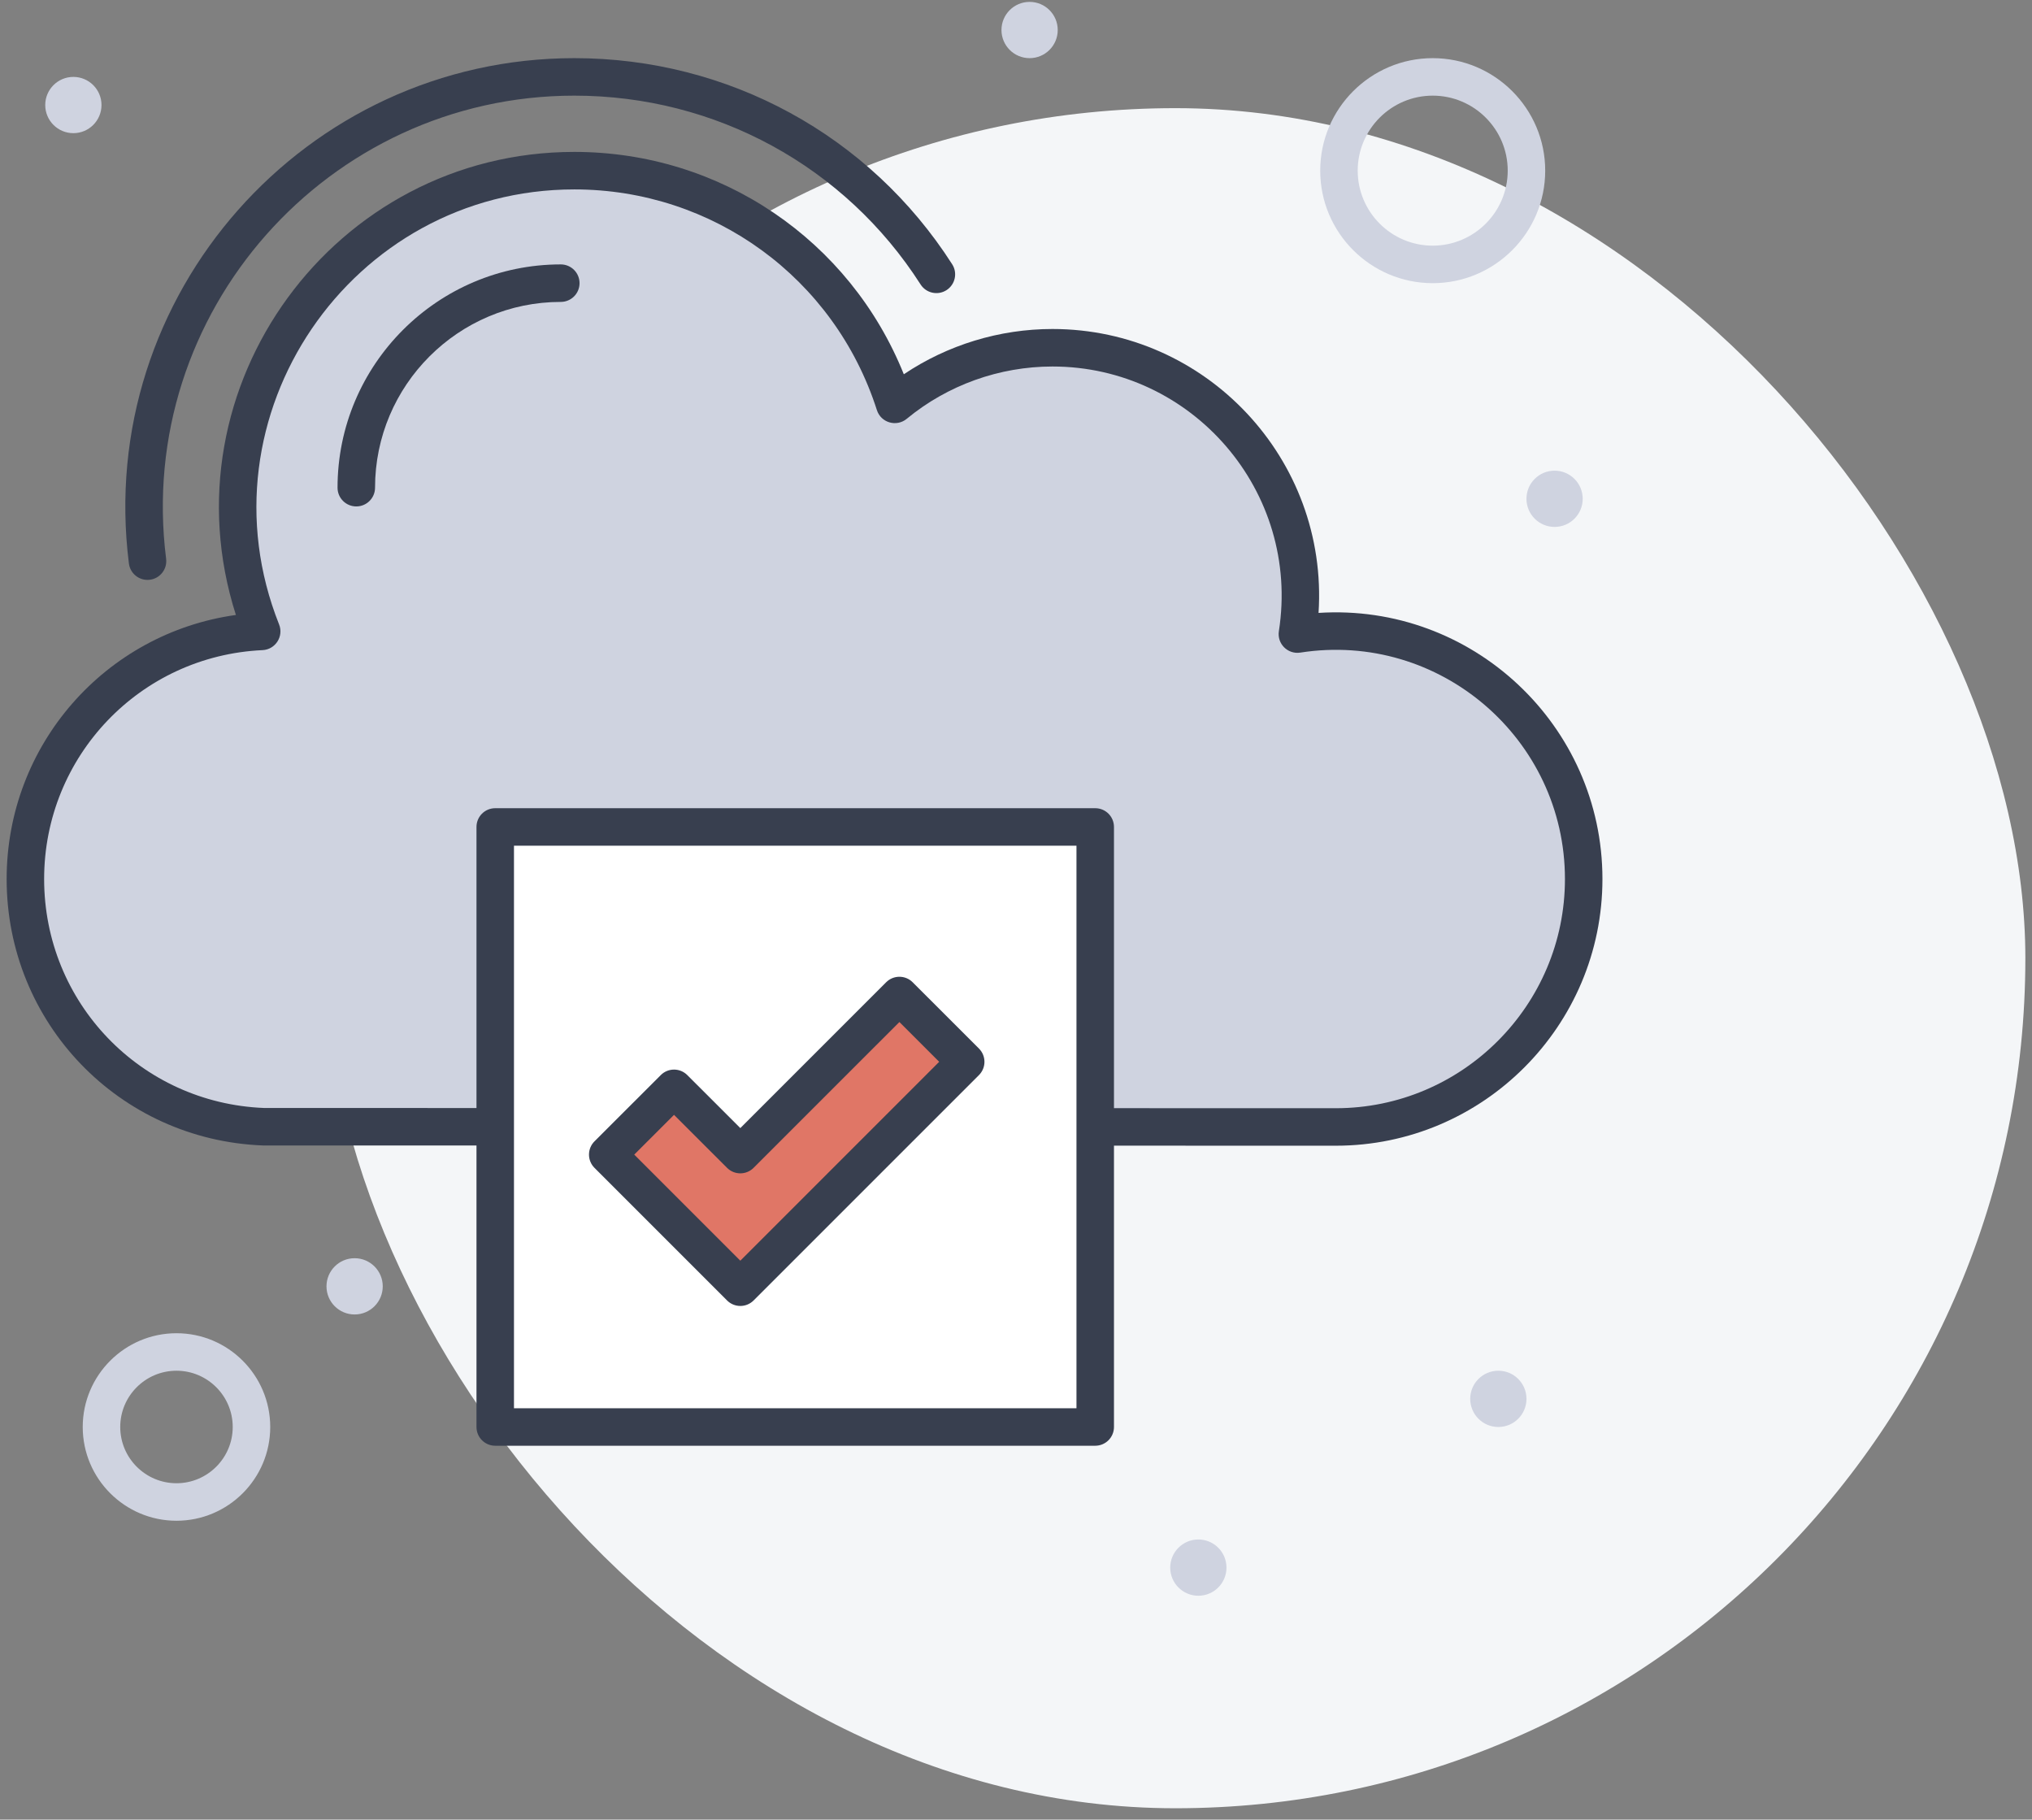 <svg width="153" height="137" viewBox="0 0 153 137" fill="none" xmlns="http://www.w3.org/2000/svg">
<rect x="0" y="0" width="153" height="137" fill="#808080" stroke="none"/>
<g id="cloud" clip-path="url(#clip0_999_24151)">
<rect id="Rectangle 7 Copy 10" x="24.5" y="8.143" width="128" height="128" rx="64" fill="#F4F6F8"/>
<g id="Group 21">
<path id="Path" d="M9.706 42.425C7.154 22.177 23.005 4.378 43.245 4.378C54.838 4.378 65.473 10.179 71.694 19.895C72.115 20.551 71.923 21.424 71.267 21.845C70.61 22.265 69.737 22.074 69.316 21.417C63.617 12.516 53.87 7.201 43.245 7.201C24.691 7.201 10.168 23.52 12.508 42.072C12.605 42.845 12.057 43.552 11.283 43.649C10.502 43.746 9.803 43.192 9.706 42.425Z" fill="#383F4F"/>
<path id="Path_2" d="M100.579 86.26C100.26 86.26 19.901 86.245 19.793 86.241C8.975 85.824 0.5 77.013 0.5 66.182C0.5 56.067 7.942 47.67 17.762 46.3C12.268 29.106 25.162 11.437 43.245 11.437C54.263 11.437 64.001 18.088 68.053 28.178C71.346 25.969 75.252 24.77 79.245 24.77C90.819 24.77 100.027 34.576 99.281 46.145C110.841 45.401 120.656 54.599 120.656 66.181C120.656 77.253 111.649 86.26 100.579 86.26Z" fill="#383F4F"/>
<path id="Path_3" d="M19.875 83.419L100.578 83.437C110.092 83.437 117.833 75.697 117.833 66.182C117.833 55.65 108.416 47.5 97.905 49.134C96.962 49.281 96.146 48.468 96.293 47.522C97.93 37.015 89.777 27.594 79.245 27.594C75.246 27.594 71.347 28.994 68.269 31.535C67.501 32.167 66.331 31.829 66.026 30.876C62.841 20.938 53.686 14.261 43.245 14.261C26.398 14.261 14.774 31.329 21.015 47.016C21.373 47.916 20.736 48.903 19.768 48.948C10.547 49.374 3.323 56.944 3.323 66.182C3.323 75.481 10.591 83.048 19.875 83.419Z" fill="#CFD3E0"/>
<path id="Path_4" d="M26.827 38.129C26.047 38.129 25.415 37.497 25.415 36.718C25.415 27.448 32.956 19.907 42.225 19.907C43.005 19.907 43.637 20.539 43.637 21.319C43.637 22.099 43.005 22.731 42.225 22.731C34.513 22.731 28.239 29.005 28.239 36.718C28.239 37.497 27.607 38.129 26.827 38.129Z" fill="#383F4F"/>
<path id="Path_5" d="M82.466 62.26V107.436H37.289V62.26H82.466Z" fill="white"/>
<path id="Path_6" d="M72.713 79.944C72.278 80.378 75.899 76.757 55.743 96.914C52.566 93.737 48.936 90.107 45.759 86.93L50.751 81.94L55.743 86.93L67.721 74.952L72.713 79.944Z" fill="#E07666"/>
<path id="Shape" fill-rule="evenodd" clip-rule="evenodd" d="M37.289 108.849H82.465C83.245 108.849 83.877 108.217 83.877 107.437V62.26C83.877 61.48 83.245 60.849 82.465 60.849H37.289C36.509 60.849 35.877 61.48 35.877 62.26V107.437C35.877 108.217 36.509 108.849 37.289 108.849ZM81.053 106.025H38.7V63.672H81.053V106.025Z" fill="#383F4F"/>
<path id="Shape_2" fill-rule="evenodd" clip-rule="evenodd" d="M54.745 97.911C55.01 98.176 55.369 98.325 55.743 98.325C56.118 98.325 56.477 98.176 56.742 97.911L73.712 80.942C73.976 80.678 74.125 80.318 74.125 79.944C74.125 79.569 73.976 79.21 73.712 78.946L68.719 73.954C68.169 73.402 67.274 73.402 66.723 73.954L55.743 84.933L51.749 80.942C51.198 80.39 50.305 80.391 49.754 80.942L44.762 85.931C44.496 86.195 44.348 86.555 44.348 86.929C44.348 87.303 44.496 87.662 44.761 87.927L54.745 97.911ZM55.743 94.916L47.756 86.929L50.751 83.936L54.745 87.927C55.297 88.479 56.19 88.478 56.741 87.927L67.721 76.948L70.716 79.943L55.743 94.916Z" fill="#383F4F"/>
<path id="Shape_3" fill-rule="evenodd" clip-rule="evenodd" d="M99.406 12.848C99.406 17.519 103.206 21.319 107.877 21.319C112.548 21.319 116.347 17.519 116.347 12.848C116.347 8.178 112.548 4.378 107.877 4.378C103.206 4.378 99.406 8.178 99.406 12.848ZM102.229 12.848C102.229 9.734 104.763 7.201 107.877 7.201C110.991 7.201 113.524 9.734 113.524 12.848C113.524 15.962 110.991 18.495 107.877 18.495C104.763 18.495 102.229 15.962 102.229 12.848Z" fill="#CFD3E0"/>
<path id="Shape_4" fill-rule="evenodd" clip-rule="evenodd" d="M6.229 107.437C6.229 111.329 9.396 114.496 13.288 114.496C17.181 114.496 20.347 111.329 20.347 107.437C20.347 103.545 17.181 100.378 13.288 100.378C9.396 100.378 6.229 103.545 6.229 107.437ZM9.053 107.436C9.053 105.101 10.953 103.201 13.288 103.201C15.623 103.201 17.523 105.101 17.523 107.436C17.523 109.772 15.623 111.672 13.288 111.672C10.953 111.672 9.053 109.772 9.053 107.436Z" fill="#CFD3E0"/>
<circle id="Oval" cx="117.053" cy="37.554" r="2.118" fill="#CFD3E0"/>
<circle id="Oval_2" cx="77.524" cy="2.26" r="2.118" fill="#CFD3E0"/>
<circle id="Oval_3" cx="5.524" cy="7.908" r="2.118" fill="#CFD3E0"/>
<circle id="Oval_4" cx="26.701" cy="96.848" r="2.118" fill="#CFD3E0"/>
<circle id="Oval_5" cx="90.23" cy="118.025" r="2.118" fill="#CFD3E0"/>
<circle id="Oval_6" cx="112.818" cy="105.319" r="2.118" fill="#CFD3E0"/>
</g>
</g>
<defs>
<clipPath id="clip0_999_24151">
<rect width="152" height="136" fill="white" transform="translate(0.5 0.143)"/>
</clipPath>
</defs>
</svg>
